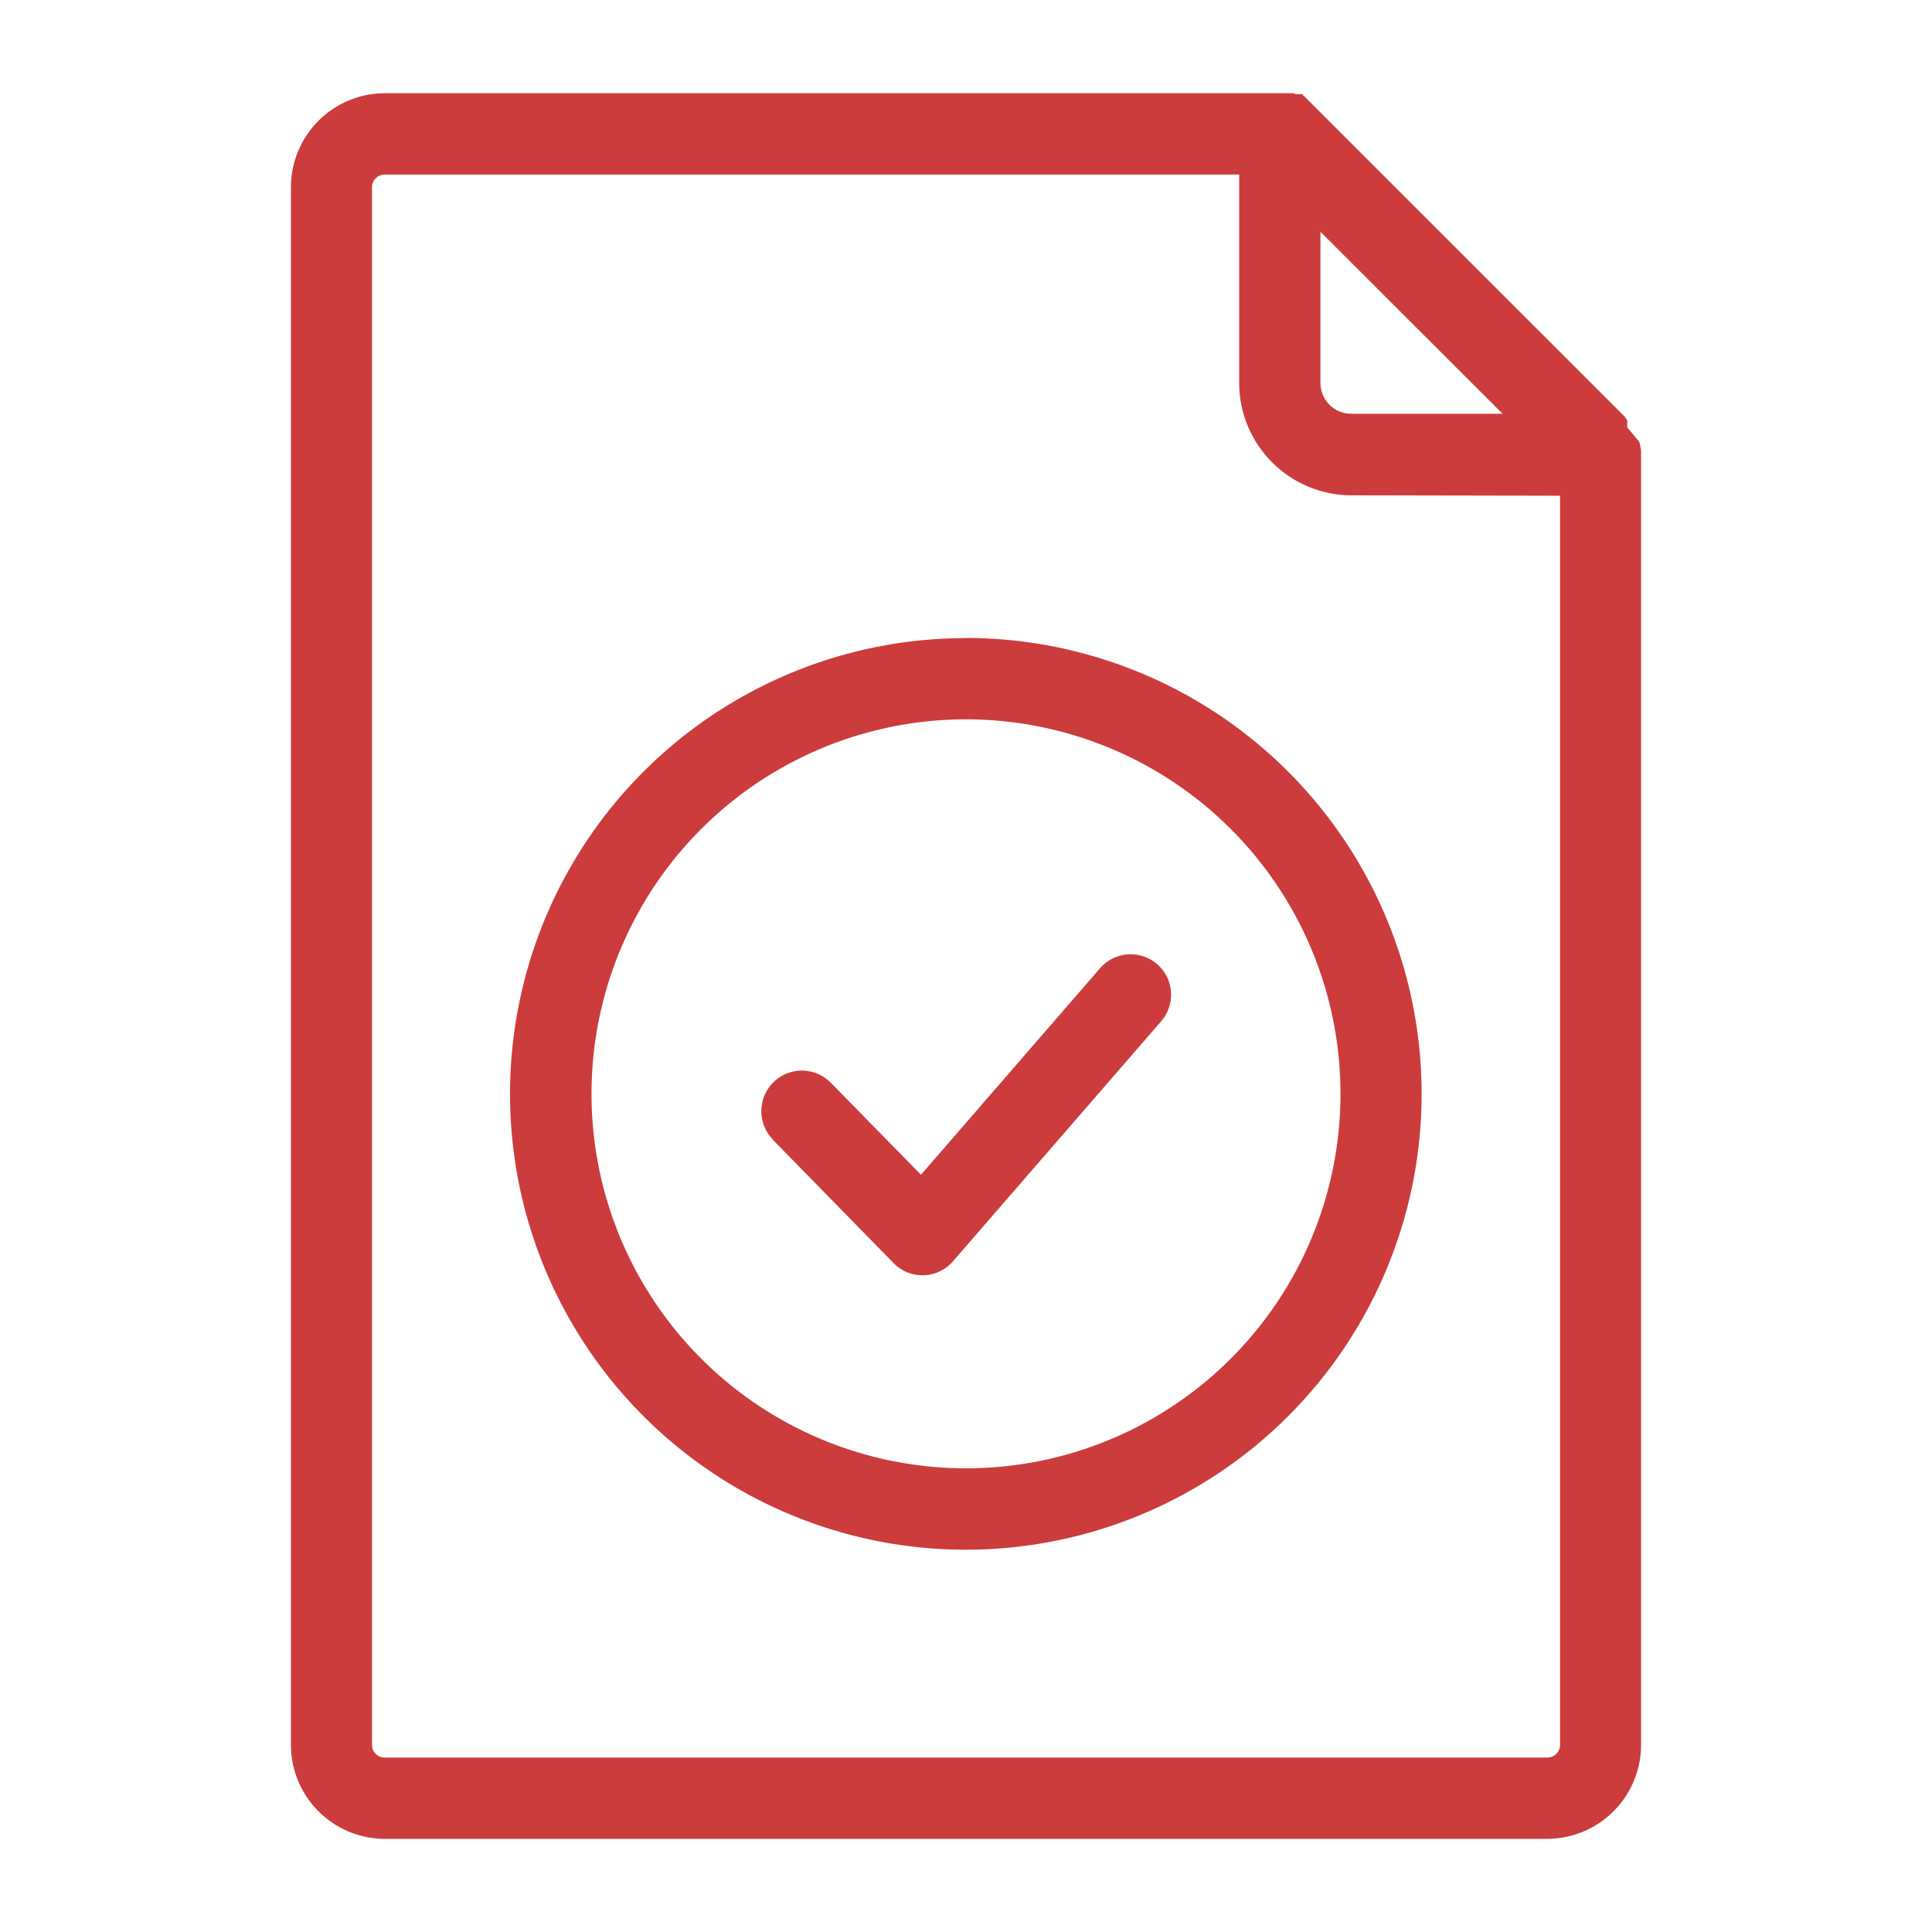 <svg viewBox="0 0 24 24" height="24" width="24" xmlns:xlink="http://www.w3.org/1999/xlink" xmlns="http://www.w3.org/2000/svg">
  <defs>
    <clipPath id="clip-path">
      <rect stroke-width="1" stroke="#707070" fill="#fff" transform="translate(14100 4665)" height="24" width="24" data-name="Rectangle 944" id="Rectangle_944"></rect>
    </clipPath>
  </defs>
  <g clip-path="url(#clip-path)" transform="translate(-14100 -4665)" data-name="Mask Group 291" id="Mask_Group_291">
    <g transform="translate(14107.425 4606.158)" id="noun-checkmark-6079363">
      <path fill-rule="evenodd" fill="#cc3c3c" transform="translate(-19 55)" d="M27.978,6.723V8.6a.383.383,0,0,0,.113.271h0a.382.382,0,0,0,.271.111h1.879L27.979,6.722ZM30.955,10V25.518a.159.159,0,0,1-.157.157H16.354a.156.156,0,0,1-.111-.045h0a.157.157,0,0,1-.047-.111V6.167a.159.159,0,0,1,.157-.157H26.969V8.6a1.389,1.389,0,0,0,.409.985h0a1.391,1.391,0,0,0,.984.41Zm.982-.672.009.029v.006a.485.485,0,0,1,.015.078v.054h0V25.518A1.169,1.169,0,0,1,30.8,26.685H16.354a1.164,1.164,0,0,1-.823-.343h0a1.164,1.164,0,0,1-.342-.825V6.167A1.169,1.169,0,0,1,16.354,5h11.2l.013,0,.019,0h.006l.006,0,.006,0h.006l.006,0h.006l.006,0h.006l.006,0,.029.011.006,0,.006,0,.006,0h.006l.006,0,.006,0,.006,0h.005l.006,0,.005,0,.005,0,.005,0,.005,0h0l0,0,.005,0,.005,0,.005,0,.007.02.005,0h0l0,0,0,0h0l0,0,0,0h0l0,0,0,0,0,0h0l0,0h0l0,0,0,0h0l0,0,.009.008h0l3.985,3.984h0l0,0,0,0h0l0,0,0,0h0l0,0,0,0,0,0,0,0,0,0,0,0,0,0v0l.007.009,0,0,0,.005h0l.007.009h0l.013.02h0l0,.005,0,.005h0l0,.005,0,.005h0l0,.006,0,0h0l0,.006,0,0h0l0,.006,0,.006,0,.006,0,.006,0,.006,0,.006,0,.006,0,.006,0,.006ZM21.175,18l1.5,1.532a.5.5,0,0,0,.712.006.467.467,0,0,0,.035-.038L26,16.528a.5.5,0,1,0-.76-.658l-2.224,2.565-1.121-1.143a.5.5,0,1,0-.718.706Zm5.69-3.859a4.652,4.652,0,1,0,1.362,3.289,4.652,4.652,0,0,0-1.362-3.289Zm-3.289-2.372a5.662,5.662,0,1,0,4,1.658A5.662,5.662,0,0,0,23.576,11.767Z" data-name="Path 4794" id="Path_4794"></path>
    </g>
  </g>
</svg>

